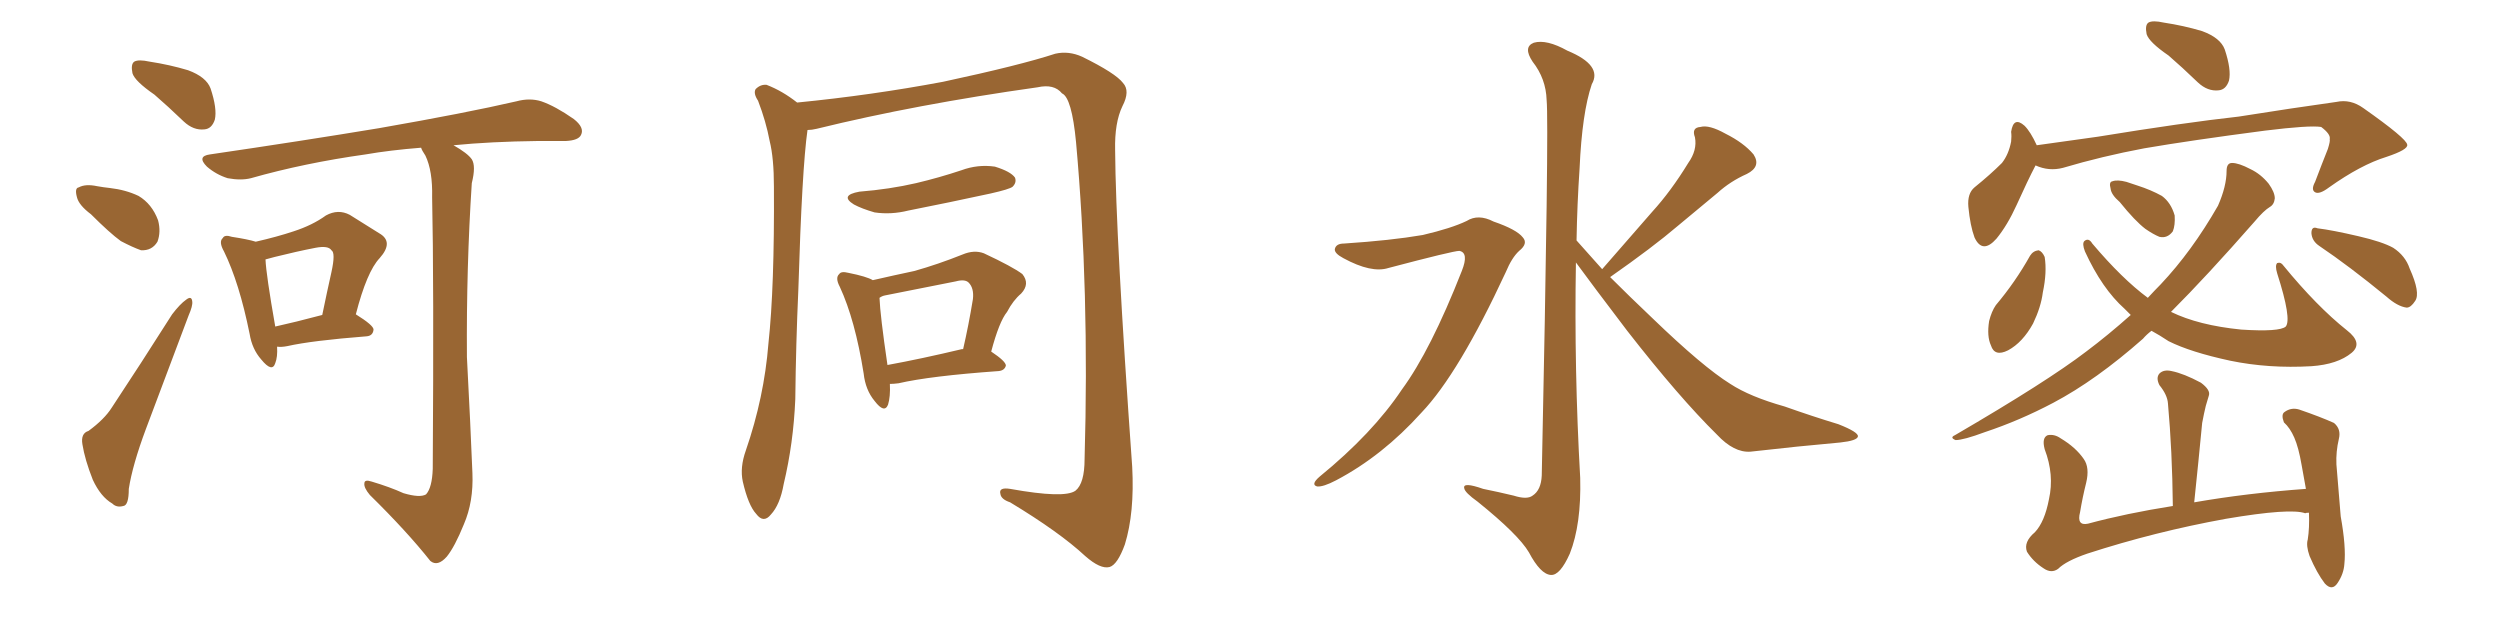 <svg xmlns="http://www.w3.org/2000/svg" xmlns:xlink="http://www.w3.org/1999/xlink" width="600" height="150"><path fill="#996633" padding="10" d="M37.06 22.71L37.06 22.71Q32.37 19.48 31.79 17.58L31.79 17.58Q31.35 15.38 32.23 14.79L32.23 14.79Q33.25 14.21 35.89 14.79L35.89 14.79Q40.72 15.53 45.12 16.85L45.12 16.85Q49.51 18.46 50.54 21.24L50.54 21.24Q52.15 26.07 51.56 28.71L51.56 28.71Q50.83 30.91 49.07 31.05L49.07 31.05Q46.44 31.35 44.09 29.15L44.09 29.15Q40.28 25.49 37.06 22.71ZM21.83 51.42L21.83 51.42Q18.90 49.22 18.46 47.31L18.46 47.31Q17.87 45.12 18.90 44.97L18.90 44.97Q20.51 44.09 23.29 44.68L23.29 44.68Q24.90 44.97 26.37 45.12L26.37 45.12Q30.18 45.56 33.25 47.02L33.25 47.02Q36.47 48.93 37.94 52.88L37.94 52.88Q38.67 55.66 37.79 58.01L37.79 58.01Q36.47 60.21 33.84 60.06L33.84 60.06Q31.79 59.33 29.00 57.86L29.00 57.86Q26.37 55.96 21.83 51.42ZM21.24 103.42L21.24 103.42Q25.05 100.63 26.81 97.85L26.81 97.85Q33.69 87.45 41.31 75.44L41.31 75.44Q43.21 72.95 44.68 71.92L44.68 71.92Q46.00 70.90 46.14 72.36L46.14 72.36Q46.29 73.39 45.26 75.73L45.26 75.73Q40.43 88.48 35.01 102.98L35.01 102.98Q31.79 111.62 30.91 117.33L30.91 117.33Q30.91 121.29 29.59 121.44L29.59 121.44Q27.98 121.88 26.95 120.85L26.95 120.85Q24.17 119.24 22.27 115.14L22.27 115.14Q20.36 110.30 19.78 106.64L19.78 106.64Q19.34 104.00 21.24 103.42ZM66.50 83.20L66.50 83.20Q66.65 85.69 66.06 87.16L66.06 87.16Q65.33 89.50 62.70 86.28L62.70 86.28Q60.50 83.79 59.91 80.13L59.91 80.13Q57.42 67.82 53.76 60.35L53.76 60.35Q52.44 58.01 53.47 57.13L53.47 57.13Q53.91 56.25 55.66 56.84L55.66 56.84Q59.47 57.42 61.38 58.01L61.38 58.01Q66.50 56.84 70.46 55.52L70.46 55.52Q75 54.05 78.22 51.71L78.22 51.71Q81.15 50.10 83.94 51.56L83.94 51.56Q88.18 54.20 90.97 55.96L90.97 55.96Q94.63 58.01 91.11 61.96L91.11 61.96Q88.04 65.19 85.40 75.44L85.40 75.44Q89.65 78.08 89.65 79.10L89.65 79.10Q89.50 80.57 88.04 80.71L88.04 80.71Q74.85 81.74 68.99 83.06L68.99 83.06Q67.53 83.35 66.50 83.20ZM66.06 78.37L66.06 78.37Q70.75 77.34 77.34 75.59L77.34 75.59Q78.52 69.87 79.54 65.33L79.54 65.33Q80.57 60.64 79.54 60.06L79.54 60.06Q78.81 58.89 75.73 59.47L75.73 59.47Q71.19 60.35 65.92 61.67L65.92 61.67Q64.31 62.11 63.72 62.26L63.72 62.26Q63.87 65.92 66.06 78.37ZM96.83 118.36L96.83 118.36L96.83 118.36Q100.78 119.53 102.25 118.65L102.25 118.65Q103.71 117.04 103.86 112.50L103.86 112.50Q104.15 67.24 103.71 47.31L103.71 47.31Q103.86 41.02 102.10 37.35L102.10 37.35Q101.22 36.04 101.07 35.45L101.07 35.45Q93.60 36.04 87.74 37.06L87.74 37.06Q73.10 39.11 60.21 42.77L60.21 42.77Q57.86 43.36 54.64 42.77L54.64 42.77Q51.86 41.89 49.66 39.99L49.66 39.99Q47.17 37.50 50.39 37.06L50.39 37.06Q72.36 33.84 90.97 30.76L90.97 30.76Q111.91 27.10 123.93 24.32L123.93 24.32Q127.15 23.44 129.93 24.32L129.93 24.32Q133.30 25.49 137.70 28.56L137.70 28.56Q140.33 30.62 139.45 32.37L139.45 32.37Q138.87 33.69 135.79 33.84L135.79 33.84Q132.57 33.84 129.05 33.84L129.05 33.84Q117.77 33.98 108.84 34.86L108.84 34.86Q112.21 36.77 113.23 38.23L113.23 38.23Q114.26 39.84 113.23 43.95L113.23 43.95Q111.91 64.16 112.06 85.69L112.06 85.69Q112.94 102.39 113.38 113.53L113.38 113.53Q113.67 120.41 111.33 125.83L111.33 125.83Q109.13 131.25 107.23 133.59L107.23 133.59Q105.03 136.08 103.27 134.62L103.27 134.62Q97.71 127.59 88.77 118.80L88.77 118.80Q87.30 117.04 87.45 116.02L87.45 116.02Q87.45 114.99 89.21 115.58L89.21 115.58Q93.60 116.89 96.83 118.36ZM193.80 31.20L193.80 31.20Q192.48 40.43 191.60 69.58L191.60 69.58Q191.02 82.47 190.87 95.80L190.87 95.80Q190.43 106.35 188.09 116.16L188.09 116.16Q187.21 121.14 185.01 123.49L185.01 123.49Q183.25 125.68 181.49 123.34L181.49 123.34Q179.59 121.29 178.27 115.58L178.27 115.58Q177.54 112.21 179.00 108.11L179.00 108.11Q183.40 95.36 184.42 82.47L184.42 82.47Q185.89 68.99 185.74 44.82L185.74 44.82Q185.74 37.94 184.72 33.84L184.72 33.84Q183.84 29.15 181.93 24.17L181.93 24.17Q180.76 22.41 181.35 21.39L181.35 21.39Q182.52 20.21 183.98 20.36L183.98 20.36Q187.79 21.83 191.31 24.61L191.31 24.61Q209.18 22.85 226.32 19.63L226.32 19.63Q244.78 15.67 253.27 12.89L253.27 12.89Q256.49 12.16 259.72 13.62L259.72 13.62Q267.77 17.58 269.53 19.92L269.53 19.92Q271.29 21.83 269.38 25.49L269.38 25.49Q267.48 29.44 267.63 36.04L267.63 36.04Q267.77 56.54 271.73 112.06L271.73 112.06Q272.31 123.05 269.97 130.66L269.97 130.66Q268.21 135.50 266.31 136.08L266.31 136.08Q264.11 136.67 260.45 133.45L260.45 133.45Q254.30 127.73 242.43 120.56L242.43 120.56Q240.23 119.82 240.09 118.51L240.09 118.51Q239.65 116.89 242.43 117.33L242.43 117.33Q255.47 119.68 258.11 117.77L258.11 117.77Q260.30 116.02 260.30 110.16L260.30 110.16Q261.47 69.73 258.25 34.13L258.25 34.13Q257.23 23.44 254.88 22.41L254.88 22.41Q252.98 20.07 249.02 20.95L249.02 20.95Q219.87 25.05 196.00 30.91L196.00 30.91Q194.82 31.20 193.80 31.20ZM206.25 46.00L206.25 46.00Q213.57 45.41 219.87 43.95L219.87 43.95Q225.44 42.63 230.71 40.87L230.71 40.87Q234.67 39.40 238.77 39.99L238.77 39.99Q242.58 41.16 243.60 42.63L243.60 42.63Q244.04 43.80 243.02 44.82L243.02 44.82Q242.29 45.41 237.74 46.44L237.74 46.44Q227.64 48.63 217.97 50.54L217.97 50.54Q213.87 51.56 209.91 50.98L209.91 50.98Q206.84 50.10 204.93 49.07L204.93 49.07Q201.42 46.88 206.25 46.00ZM213.57 92.14L213.57 92.14Q213.72 95.21 213.13 97.12L213.13 97.12Q212.26 99.32 209.91 96.24L209.91 96.24Q207.71 93.60 207.28 89.65L207.28 89.65Q205.22 76.76 201.56 68.85L201.56 68.85Q200.39 66.65 201.42 65.77L201.42 65.77Q201.86 65.04 203.61 65.48L203.61 65.48Q208.01 66.36 209.47 67.24L209.47 67.24Q214.60 66.06 219.43 65.04L219.43 65.04Q225.15 63.43 231.01 61.08L231.01 61.08Q233.79 59.91 236.13 60.79L236.13 60.79Q243.02 64.01 245.36 65.77L245.36 65.77Q247.27 68.12 245.07 70.46L245.07 70.46Q243.16 72.07 241.70 74.85L241.70 74.85Q239.79 77.20 237.89 84.38L237.89 84.38Q241.41 86.72 241.41 87.74L241.41 87.74Q241.11 88.92 239.65 89.06L239.65 89.06Q223.24 90.23 215.63 91.99L215.63 91.99Q214.45 92.14 213.57 92.14ZM230.86 83.79L230.86 83.79L230.86 83.79Q231.01 83.79 231.15 83.79L231.15 83.79Q232.47 78.08 233.50 71.78L233.50 71.78Q233.79 69.14 232.47 67.82L232.47 67.82Q231.59 66.94 229.39 67.53L229.39 67.53Q221.19 69.14 212.40 70.90L212.40 70.90Q211.67 71.04 211.08 71.48L211.08 71.48Q211.23 75.59 212.99 87.60L212.99 87.60Q221.04 86.13 230.86 83.79ZM322.56 58.45L322.56 58.45Q333.84 57.71 341.46 56.40L341.46 56.40Q348.34 54.79 352.00 53.03L352.00 53.03Q354.79 51.27 358.45 53.17L358.45 53.17Q364.01 55.08 365.48 56.98L365.48 56.98Q366.80 58.45 364.60 60.21L364.60 60.21Q362.84 61.82 361.38 65.33L361.38 65.33Q350.10 89.65 341.16 99.02L341.16 99.02Q331.79 109.42 320.65 115.28L320.65 115.28Q317.58 116.89 316.11 116.75L316.11 116.75Q314.50 116.31 316.70 114.40L316.70 114.40Q329.44 104.00 336.47 93.46L336.47 93.46Q343.36 84.08 350.83 65.04L350.83 65.04Q352.59 60.64 350.24 60.21L350.24 60.21Q348.78 60.21 333.25 64.31L333.25 64.31Q329.15 65.63 322.41 61.96L322.41 61.96Q320.21 60.79 320.36 59.77L320.36 59.77Q320.65 58.45 322.56 58.45ZM384.52 64.60L384.52 64.60L384.52 64.60Q390.82 57.42 396.53 50.83L396.53 50.83Q401.07 45.85 405.18 39.11L405.18 39.11Q407.37 36.04 406.79 32.96L406.79 32.96Q405.91 30.62 408.11 30.47L408.11 30.47Q410.16 29.88 414.11 32.08L414.11 32.08Q418.51 34.28 420.85 37.06L420.85 37.06Q422.75 39.99 419.24 41.75L419.24 41.75Q415.28 43.51 412.21 46.29L412.21 46.29Q407.67 50.10 402.69 54.20L402.69 54.20Q396.68 59.33 386.43 66.50L386.43 66.50Q390.97 71.04 396.68 76.46L396.68 76.46Q408.69 88.04 415.28 92.14L415.28 92.14Q419.97 95.21 428.32 97.56L428.32 97.56Q434.91 99.90 441.21 101.81L441.21 101.81Q446.04 103.71 445.90 104.74L445.90 104.74Q445.75 105.76 441.65 106.20L441.65 106.20Q431.69 107.08 420.12 108.40L420.12 108.40Q416.16 108.69 412.06 104.30L412.06 104.30Q402.98 95.36 390.53 79.39L390.53 79.39Q382.18 68.41 378.22 62.99L378.22 62.99Q377.78 88.77 379.25 114.70L379.25 114.70Q379.54 125.83 376.76 132.86L376.76 132.86Q374.41 138.13 372.22 137.99L372.22 137.99Q369.73 137.84 366.94 132.57L366.94 132.57Q364.45 128.32 354.64 120.41L354.64 120.41Q351.56 118.21 351.42 117.19L351.42 117.19Q350.98 115.58 355.96 117.33L355.96 117.33Q359.62 118.07 363.28 118.95L363.28 118.95Q366.50 119.97 367.82 118.95L367.82 118.95Q369.87 117.63 370.02 114.11L370.02 114.11Q371.78 29.74 371.19 24.02L371.19 24.02Q371.04 18.90 367.82 14.79L367.82 14.79Q365.48 11.28 368.12 10.25L368.12 10.25Q371.19 9.38 376.17 12.16L376.17 12.16Q384.67 15.67 382.03 20.21L382.03 20.21Q379.69 27.10 379.10 40.43L379.10 40.43Q378.52 48.93 378.37 57.71L378.37 57.71Q381.30 60.94 384.52 64.60ZM520.46 13.33L520.46 13.33Q515.77 10.11 515.19 8.20L515.19 8.20Q514.75 6.01 515.63 5.42L515.63 5.42Q516.65 4.83 519.29 5.42L519.29 5.42Q524.12 6.15 528.52 7.47L528.52 7.47Q532.91 9.08 533.94 11.87L533.94 11.87Q535.55 16.70 534.96 19.34L534.96 19.34Q534.23 21.53 532.47 21.68L532.47 21.68Q529.83 21.97 527.49 19.78L527.49 19.78Q523.68 16.11 520.46 13.33ZM488.53 39.70L488.53 39.70Q486.62 43.36 483.98 49.22L483.98 49.22Q481.79 54.05 479.15 57.28L479.15 57.28Q475.78 61.08 473.88 56.98L473.88 56.98Q472.85 54.20 472.41 49.66L472.41 49.66Q472.12 46.44 473.88 44.97L473.88 44.97Q477.69 41.89 480.47 39.11L480.47 39.11Q482.08 37.06 482.67 33.98L482.67 33.98Q482.81 32.67 482.67 31.64L482.67 31.64Q483.25 27.83 485.89 30.18L485.89 30.18Q487.35 31.64 488.82 34.86L488.82 34.86Q496.29 33.84 503.47 32.81L503.47 32.81Q524.12 29.44 537.30 27.98L537.30 27.98Q550.20 25.93 560.74 24.46L560.74 24.46Q564.11 23.73 567.19 25.93L567.19 25.93Q577.59 33.25 577.73 34.72L577.73 34.72Q578.03 35.89 572.75 37.65L572.75 37.65Q566.60 39.55 558.98 44.97L558.98 44.97Q556.64 46.73 555.62 46.14L555.62 46.14Q554.59 45.56 555.62 43.65L555.62 43.65Q557.23 39.40 558.69 35.74L558.69 35.74Q559.28 33.84 559.13 33.40L559.13 33.40Q559.42 32.23 557.08 30.47L557.08 30.47Q554.30 30.03 543.60 31.35L543.60 31.35Q525.73 33.69 514.60 35.60L514.60 35.60Q504.49 37.50 495.12 40.28L495.12 40.28Q491.75 41.16 488.53 39.70ZM487.21 61.38L487.21 61.38Q487.94 60.21 489.26 60.06L489.26 60.06Q490.14 60.35 490.72 61.67L490.72 61.67Q491.31 65.33 490.28 70.17L490.28 70.17Q489.84 73.68 487.94 77.64L487.94 77.64Q485.45 82.18 481.93 84.08L481.93 84.08Q478.71 85.69 477.83 82.91L477.83 82.91Q476.81 80.71 477.39 77.05L477.39 77.05Q477.98 74.71 479.00 73.24L479.00 73.24Q483.69 67.68 487.21 61.38ZM508.74 48.49L508.74 48.49Q506.69 46.73 506.54 45.26L506.54 45.26Q506.10 43.65 506.98 43.51L506.98 43.51Q508.15 43.07 510.35 43.65L510.35 43.65Q511.67 44.09 512.99 44.53L512.99 44.53Q516.21 45.56 518.85 47.02L518.85 47.02Q521.04 48.63 521.92 51.71L521.92 51.71Q522.07 54.05 521.48 55.52L521.48 55.52Q520.17 57.28 518.26 56.84L518.26 56.84Q516.80 56.25 514.89 54.93L514.89 54.93Q512.40 53.03 508.74 48.49ZM556.64 59.03L556.64 59.03Q554.88 57.86 554.74 55.96L554.74 55.96Q554.74 54.20 556.20 54.79L556.20 54.79Q559.72 55.22 566.02 56.69L566.02 56.69Q571.73 58.01 574.37 59.47L574.37 59.47Q577.29 61.38 578.32 64.45L578.32 64.45Q580.96 70.31 579.64 72.22L579.64 72.22Q578.61 73.83 577.59 73.83L577.59 73.83Q575.39 73.54 572.75 71.19L572.75 71.19Q563.82 63.87 556.64 59.03ZM511.38 75.59L511.38 75.59Q510.50 74.71 509.91 74.12L509.91 74.12Q504.49 69.29 500.39 60.35L500.39 60.35Q499.66 58.45 500.24 57.86L500.24 57.86Q501.27 56.98 502.15 58.45L502.15 58.45Q509.33 66.94 515.48 71.48L515.48 71.48Q517.09 69.73 518.55 68.26L518.55 68.26Q526.03 60.35 532.32 49.37L532.32 49.37Q534.38 44.68 534.38 41.02L534.38 41.02Q534.38 39.11 535.69 39.11L535.69 39.11Q537.30 39.11 540.09 40.58L540.09 40.58Q542.58 41.75 544.48 44.09L544.48 44.09Q545.95 46.14 545.95 47.61L545.95 47.61Q545.80 49.07 544.78 49.66L544.78 49.66Q543.31 50.54 541.11 53.17L541.11 53.17Q529.54 66.36 521.04 74.85L521.04 74.85Q527.64 78.08 537.89 79.10L537.89 79.10Q547.12 79.69 548.58 78.37L548.58 78.37Q550.05 76.61 546.53 65.63L546.53 65.63Q545.95 63.72 546.53 63.13L546.53 63.13Q547.41 62.84 548.00 63.72L548.00 63.72Q556.05 73.54 563.23 79.25L563.23 79.25Q567.19 82.32 564.40 84.67L564.40 84.67Q561.04 87.45 554.74 87.89L554.74 87.89Q544.48 88.48 535.25 86.57L535.25 86.57Q525.73 84.52 520.46 81.88L520.46 81.88Q518.26 80.42 516.36 79.39L516.36 79.39Q515.19 80.27 514.31 81.30L514.31 81.30Q503.03 91.26 492.77 96.68L492.77 96.68Q484.72 100.93 476.37 103.71L476.37 103.71Q471.24 105.62 469.34 105.62L469.34 105.62Q467.87 105.03 469.19 104.44L469.19 104.44Q491.31 91.55 500.68 84.38L500.68 84.38Q505.96 80.42 511.38 75.59ZM554.15 123.05L554.15 123.05L554.15 123.05Q553.42 123.05 553.27 123.19L553.27 123.19Q549.76 121.88 534.23 124.51L534.23 124.51Q517.24 127.59 500.98 132.86L500.98 132.86Q495.85 134.62 493.95 136.52L493.95 136.52Q492.33 137.70 490.43 136.38L490.43 136.38Q487.94 134.77 486.47 132.42L486.47 132.42Q485.60 130.08 488.38 127.73L488.38 127.73Q490.72 125.24 491.75 119.82L491.75 119.82Q493.07 113.96 490.72 107.81L490.72 107.81Q489.99 105.03 491.46 104.44L491.46 104.44Q493.07 104.15 494.53 105.18L494.53 105.18Q498.19 107.37 500.10 110.16L500.10 110.16Q501.56 112.21 500.68 115.87L500.68 115.87Q499.80 119.38 499.22 122.90L499.22 122.90Q498.34 126.27 501.12 125.68L501.12 125.68Q510.35 123.19 521.48 121.44L521.48 121.44Q521.34 108.25 520.31 96.83L520.31 96.83Q520.17 94.78 518.26 92.43L518.26 92.43Q517.38 90.67 518.26 89.65L518.26 89.65Q519.29 88.62 521.19 89.06L521.19 89.06Q524.12 89.65 528.22 91.85L528.22 91.85Q530.57 93.60 530.13 94.92L530.13 94.92Q529.83 95.95 529.39 97.41L529.39 97.41Q528.96 99.17 528.52 101.51L528.52 101.51Q527.64 110.74 526.61 120.56L526.61 120.56Q539.21 118.36 553.42 117.33L553.42 117.33Q552.83 113.96 552.39 111.62L552.39 111.62Q551.66 107.37 550.63 105.03L550.63 105.03Q549.61 102.69 548.14 101.37L548.14 101.37Q547.41 99.46 548.29 98.88L548.29 98.88Q549.90 97.71 551.81 98.29L551.81 98.29Q556.93 100.05 560.16 101.51L560.16 101.51Q561.91 102.98 561.33 105.32L561.33 105.32Q560.60 108.40 560.74 111.47L560.74 111.47Q561.18 117.19 561.77 123.93L561.77 123.93Q563.09 131.25 562.65 135.35L562.65 135.35Q562.50 137.70 561.04 139.89L561.04 139.89Q559.72 141.94 557.96 140.04L557.96 140.04Q556.05 137.55 554.30 133.45L554.30 133.45Q553.42 130.96 553.86 129.49L553.86 129.49Q554.30 126.71 554.15 123.05Z"/></svg>